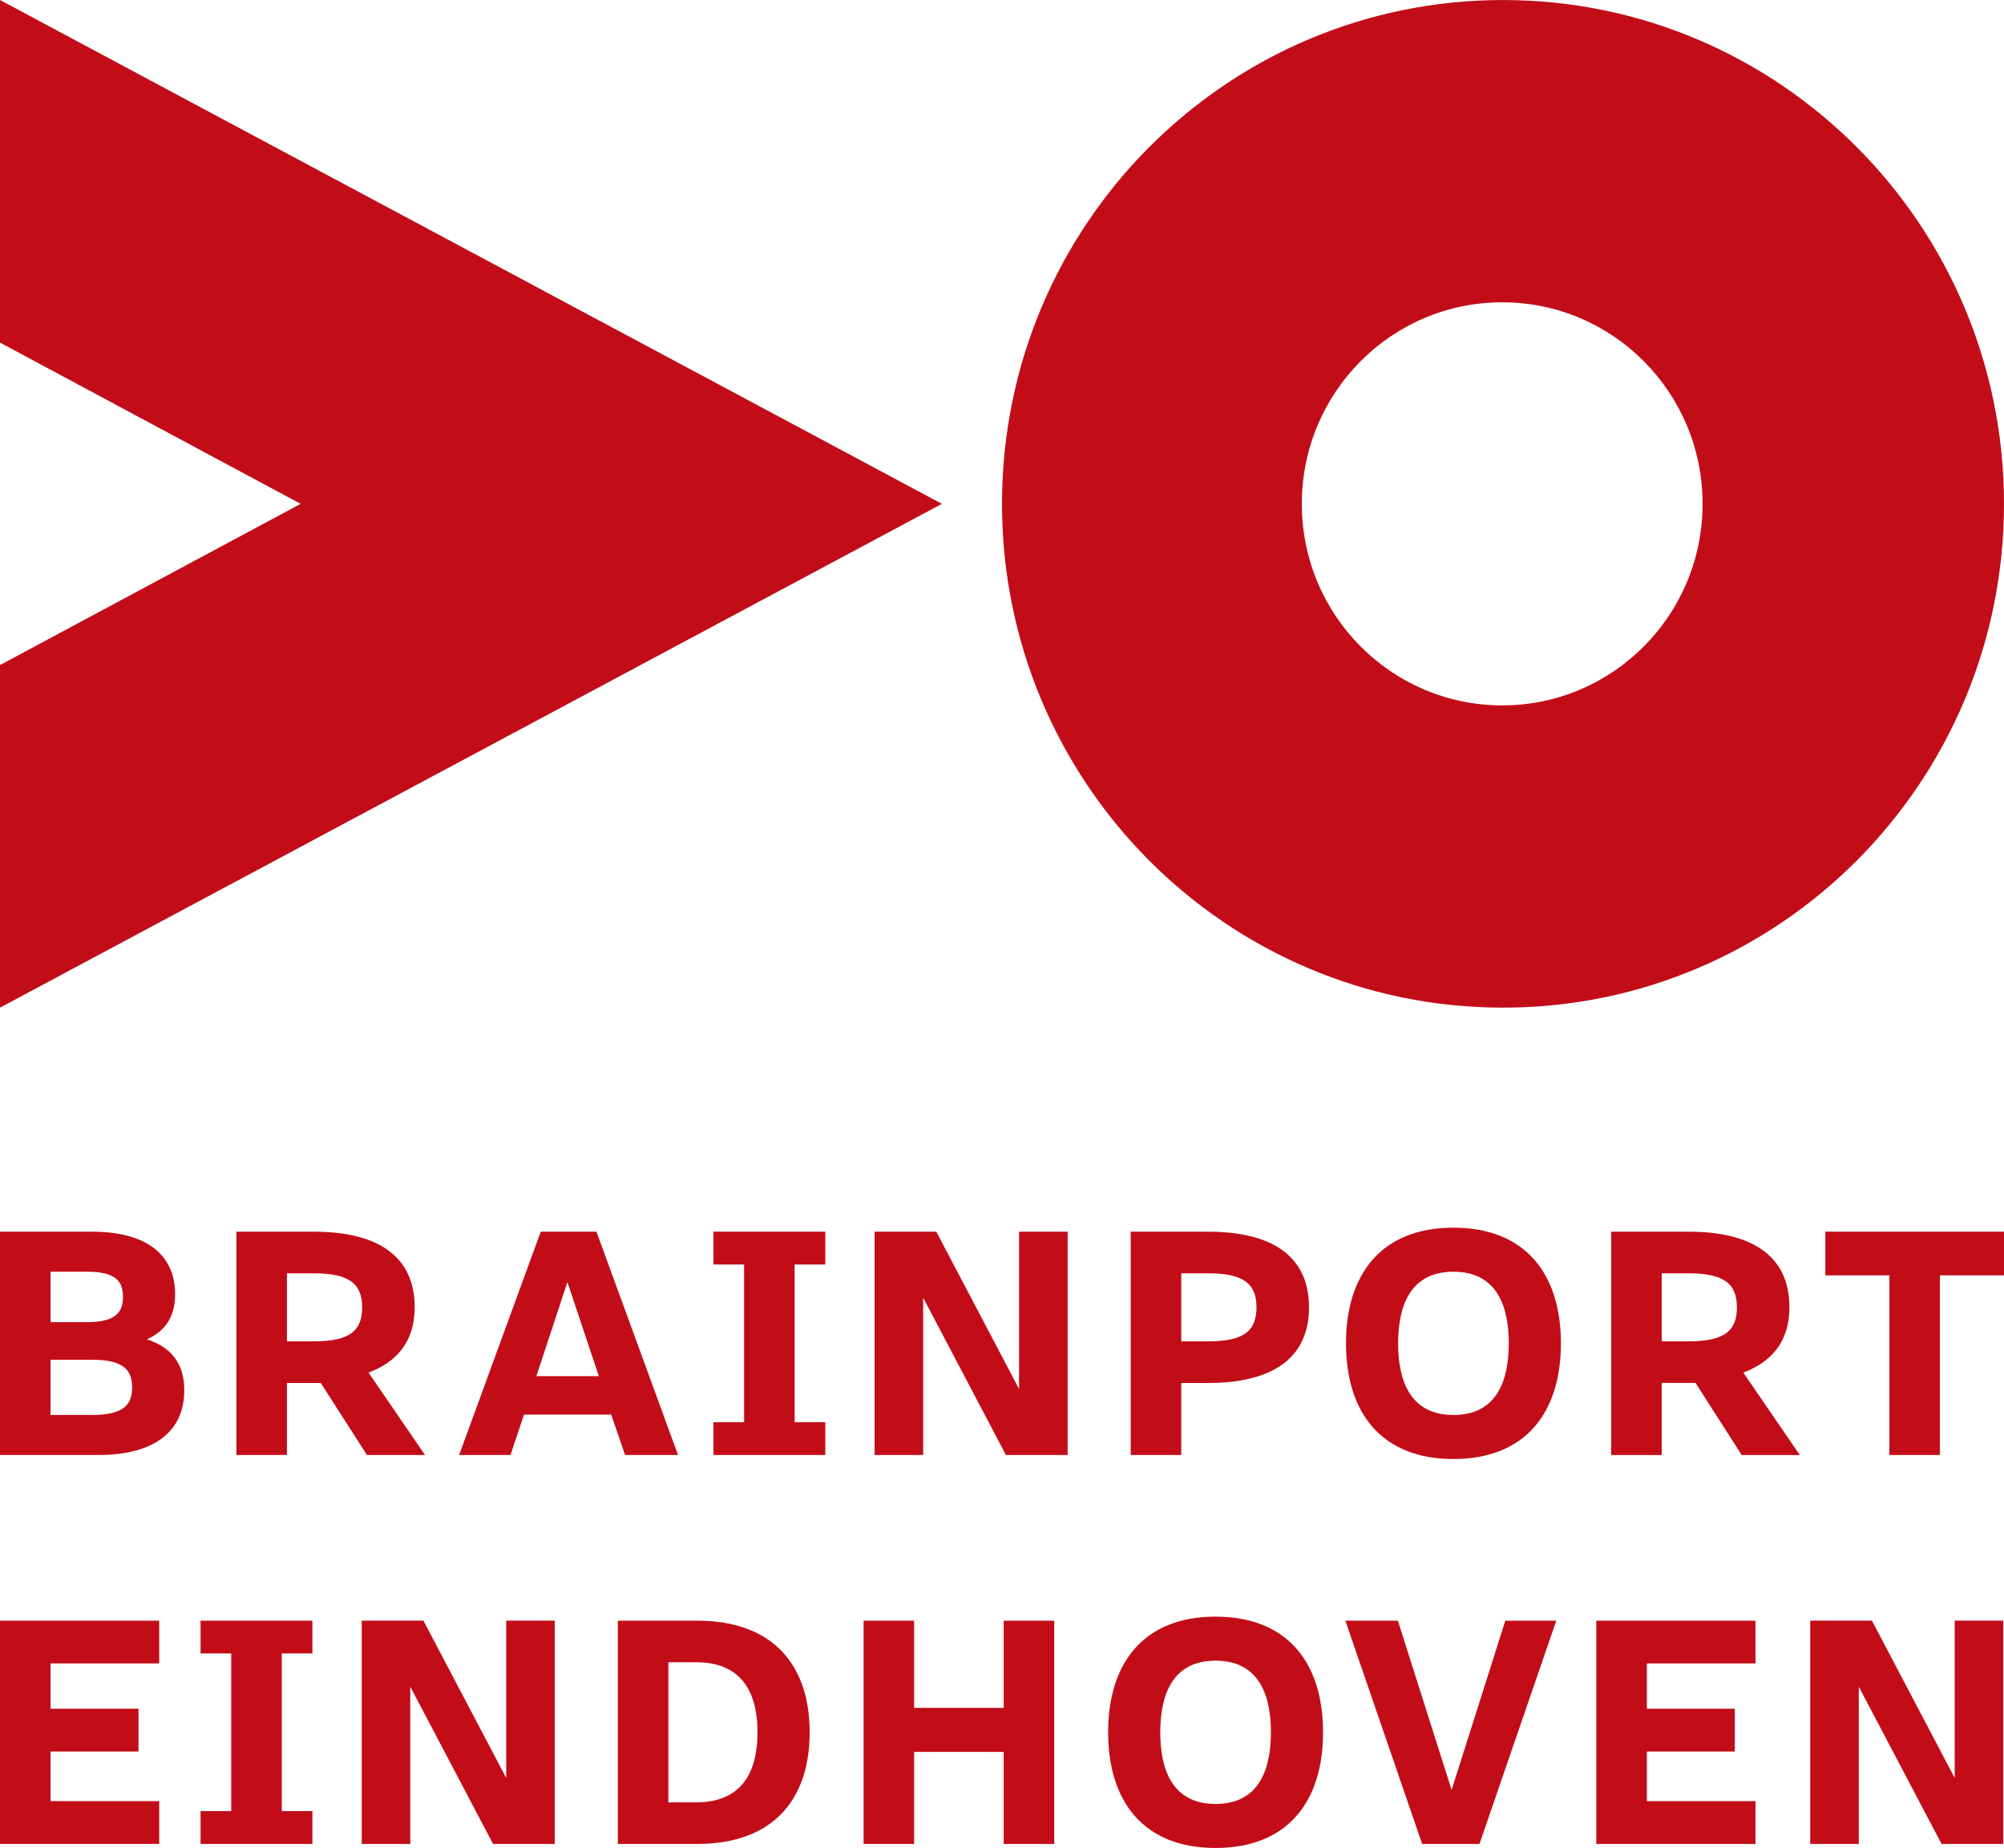 <svg viewBox="0 0 141 130" version="1.1" xmlns:xlink="http://www.w3.org/1999/xlink" xmlns="http://www.w3.org/2000/svg"><g id="logo-brainport"><path id="Shape" fill="#c20d19" stroke="none" d="M136.491 89.716L136.491 102.356L132.936 102.356L132.936 89.716L128.428 89.716L128.428 86.646L141 86.646L141 89.716L136.491 89.716ZM105.75 70.886C86.281 70.886 70.5 55.019 70.5 35.444C70.5 15.87 86.281 0.002 105.75 0.002C125.219 0.002 141 15.87 141 35.444C141 55.019 125.219 70.886 105.75 70.886ZM105.693 21.266C97.906 21.266 91.594 27.613 91.594 35.444C91.594 43.274 97.906 49.622 105.693 49.622C113.481 49.622 119.793 43.274 119.793 35.444C119.793 27.613 113.481 21.266 105.693 21.266ZM0 46.786L21.154 35.444L0 24.101L0 0L66.271 35.444L0 70.886L0 46.786ZM11.201 117.02L3.557 117.02L3.557 120.203L9.745 120.203L9.745 123.214L3.557 123.214L3.557 126.706L11.201 126.706L11.201 129.718L0 129.718L0 114.009L11.201 114.009L11.201 117.02ZM0 102.356L0 86.646L6.497 86.646C10.276 86.646 12.321 88.25 12.321 91.039C12.321 92.672 11.593 93.656 10.333 94.219C11.985 94.754 12.965 95.852 12.965 97.795C12.965 100.695 10.864 102.356 6.916 102.356L0 102.356ZM6.132 89.462L3.558 89.462L3.558 93.009L6.132 93.009C8.148 93.009 8.652 92.305 8.652 91.235C8.652 90.137 8.148 89.462 6.132 89.462ZM9.296 97.598C9.296 96.416 8.736 95.655 6.497 95.655L3.558 95.655L3.558 99.54L6.497 99.54C8.736 99.54 9.296 98.78 9.296 97.598ZM21.981 116.316L19.825 116.316L19.825 127.409L21.981 127.409L21.981 129.718L14.112 129.718L14.112 127.409L16.269 127.409L16.269 116.316L14.112 116.316L14.112 114.009L21.981 114.009L21.981 116.316ZM20.189 102.356L16.634 102.356L16.634 86.646L22.093 86.646C26.49 86.646 29.177 88.307 29.177 91.966C29.177 94.444 27.835 95.852 25.93 96.557L29.905 102.356L25.817 102.356L22.57 97.289L20.189 97.289L20.189 102.356ZM22.065 94.36C24.529 94.36 25.481 93.684 25.481 91.966C25.481 90.279 24.529 89.573 22.065 89.573L20.189 89.573L20.189 94.36L22.065 94.36ZM35.615 125.072L35.615 114.007L39.032 114.007L39.032 129.718L34.692 129.718L28.866 118.654L28.866 129.718L25.451 129.718L25.451 114.007L29.792 114.007L35.615 125.072ZM35.918 102.356L32.305 102.356L38.046 86.646L41.966 86.646L47.707 102.356L43.982 102.356L43.002 99.513L36.869 99.513L35.918 102.356ZM42.134 96.809L39.922 90.193L37.738 96.809L42.134 96.809ZM56.967 121.862C56.967 126.565 54.419 129.718 49.043 129.718L43.47 129.718L43.47 114.009L49.043 114.009C54.419 114.009 56.967 117.162 56.967 121.862ZM47.025 116.936L47.025 126.791L48.986 126.791C52.487 126.791 53.298 124.256 53.298 121.862C53.298 119.47 52.487 116.936 48.986 116.936L47.025 116.936ZM58.067 100.047L58.067 102.356L50.198 102.356L50.198 100.047L52.355 100.047L52.355 88.954L50.198 88.954L50.198 86.646L58.067 86.646L58.067 88.954L55.91 88.954L55.91 100.047L58.067 100.047ZM64.316 120.144L70.618 120.144L70.618 114.009L74.174 114.009L74.174 129.718L70.618 129.718L70.618 123.243L64.316 123.243L64.316 129.718L60.762 129.718L60.762 114.009L64.316 114.009L64.316 120.144ZM75.118 86.646L75.118 102.356L70.777 102.356L64.953 91.292L64.953 102.356L61.536 102.356L61.536 86.646L65.878 86.646L71.7 97.71L71.7 86.646L75.118 86.646ZM79.556 102.356L79.556 86.646L85.017 86.646C89.412 86.646 92.101 88.307 92.101 91.966C92.101 95.628 89.412 97.289 85.017 97.289L83.112 97.289L83.112 102.356L79.556 102.356ZM84.988 94.36C87.452 94.36 88.405 93.684 88.405 91.966C88.405 90.277 87.452 89.573 84.988 89.573L83.112 89.573L83.112 94.36L84.988 94.36ZM85.529 113.726C90.597 113.726 93.089 116.993 93.089 121.862C93.089 126.733 90.597 130 85.529 130C80.461 130 77.968 126.733 77.968 121.862C77.968 116.993 80.461 113.726 85.529 113.726ZM85.529 126.903C88.664 126.903 89.421 124.34 89.421 121.862C89.421 119.386 88.664 116.824 85.529 116.824C82.392 116.824 81.636 119.386 81.636 121.862C81.636 124.34 82.392 126.903 85.529 126.903ZM102.264 102.638C97.195 102.638 94.703 99.372 94.703 94.5C94.703 89.631 97.195 86.364 102.264 86.364C107.332 86.364 109.825 89.631 109.825 94.5C109.825 99.372 107.332 102.638 102.264 102.638ZM102.264 89.462C99.128 89.462 98.372 92.024 98.372 94.5C98.372 96.978 99.128 99.54 102.264 99.54C105.401 99.54 106.157 96.978 106.157 94.5C106.157 92.024 105.401 89.462 102.264 89.462ZM102.134 125.916L105.914 114.009L109.499 114.009L104.095 129.718L100.062 129.718L94.657 114.009L98.354 114.009L102.134 125.916ZM123.516 117.02L115.871 117.02L115.871 120.203L122.06 120.203L122.06 123.214L115.871 123.214L115.871 126.706L123.516 126.706L123.516 129.718L112.315 129.718L112.315 114.009L123.516 114.009L123.516 117.02ZM122.544 102.357L119.297 97.288L116.917 97.288L116.917 102.357L113.359 102.357L113.359 86.646L118.82 86.646C123.217 86.646 125.904 88.306 125.904 91.966C125.904 94.444 124.56 95.852 122.657 96.557L126.633 102.357L122.544 102.357ZM118.792 89.573L116.917 89.573L116.917 94.36L118.792 94.36C121.256 94.36 122.208 93.683 122.208 91.966C122.208 90.279 121.256 89.573 118.792 89.573ZM137.53 125.072L137.53 114.007L140.948 114.007L140.948 129.718L136.607 129.718L130.783 118.654L130.783 129.718L127.366 129.718L127.366 114.007L131.707 114.007L137.53 125.072Z"></path></g></svg>